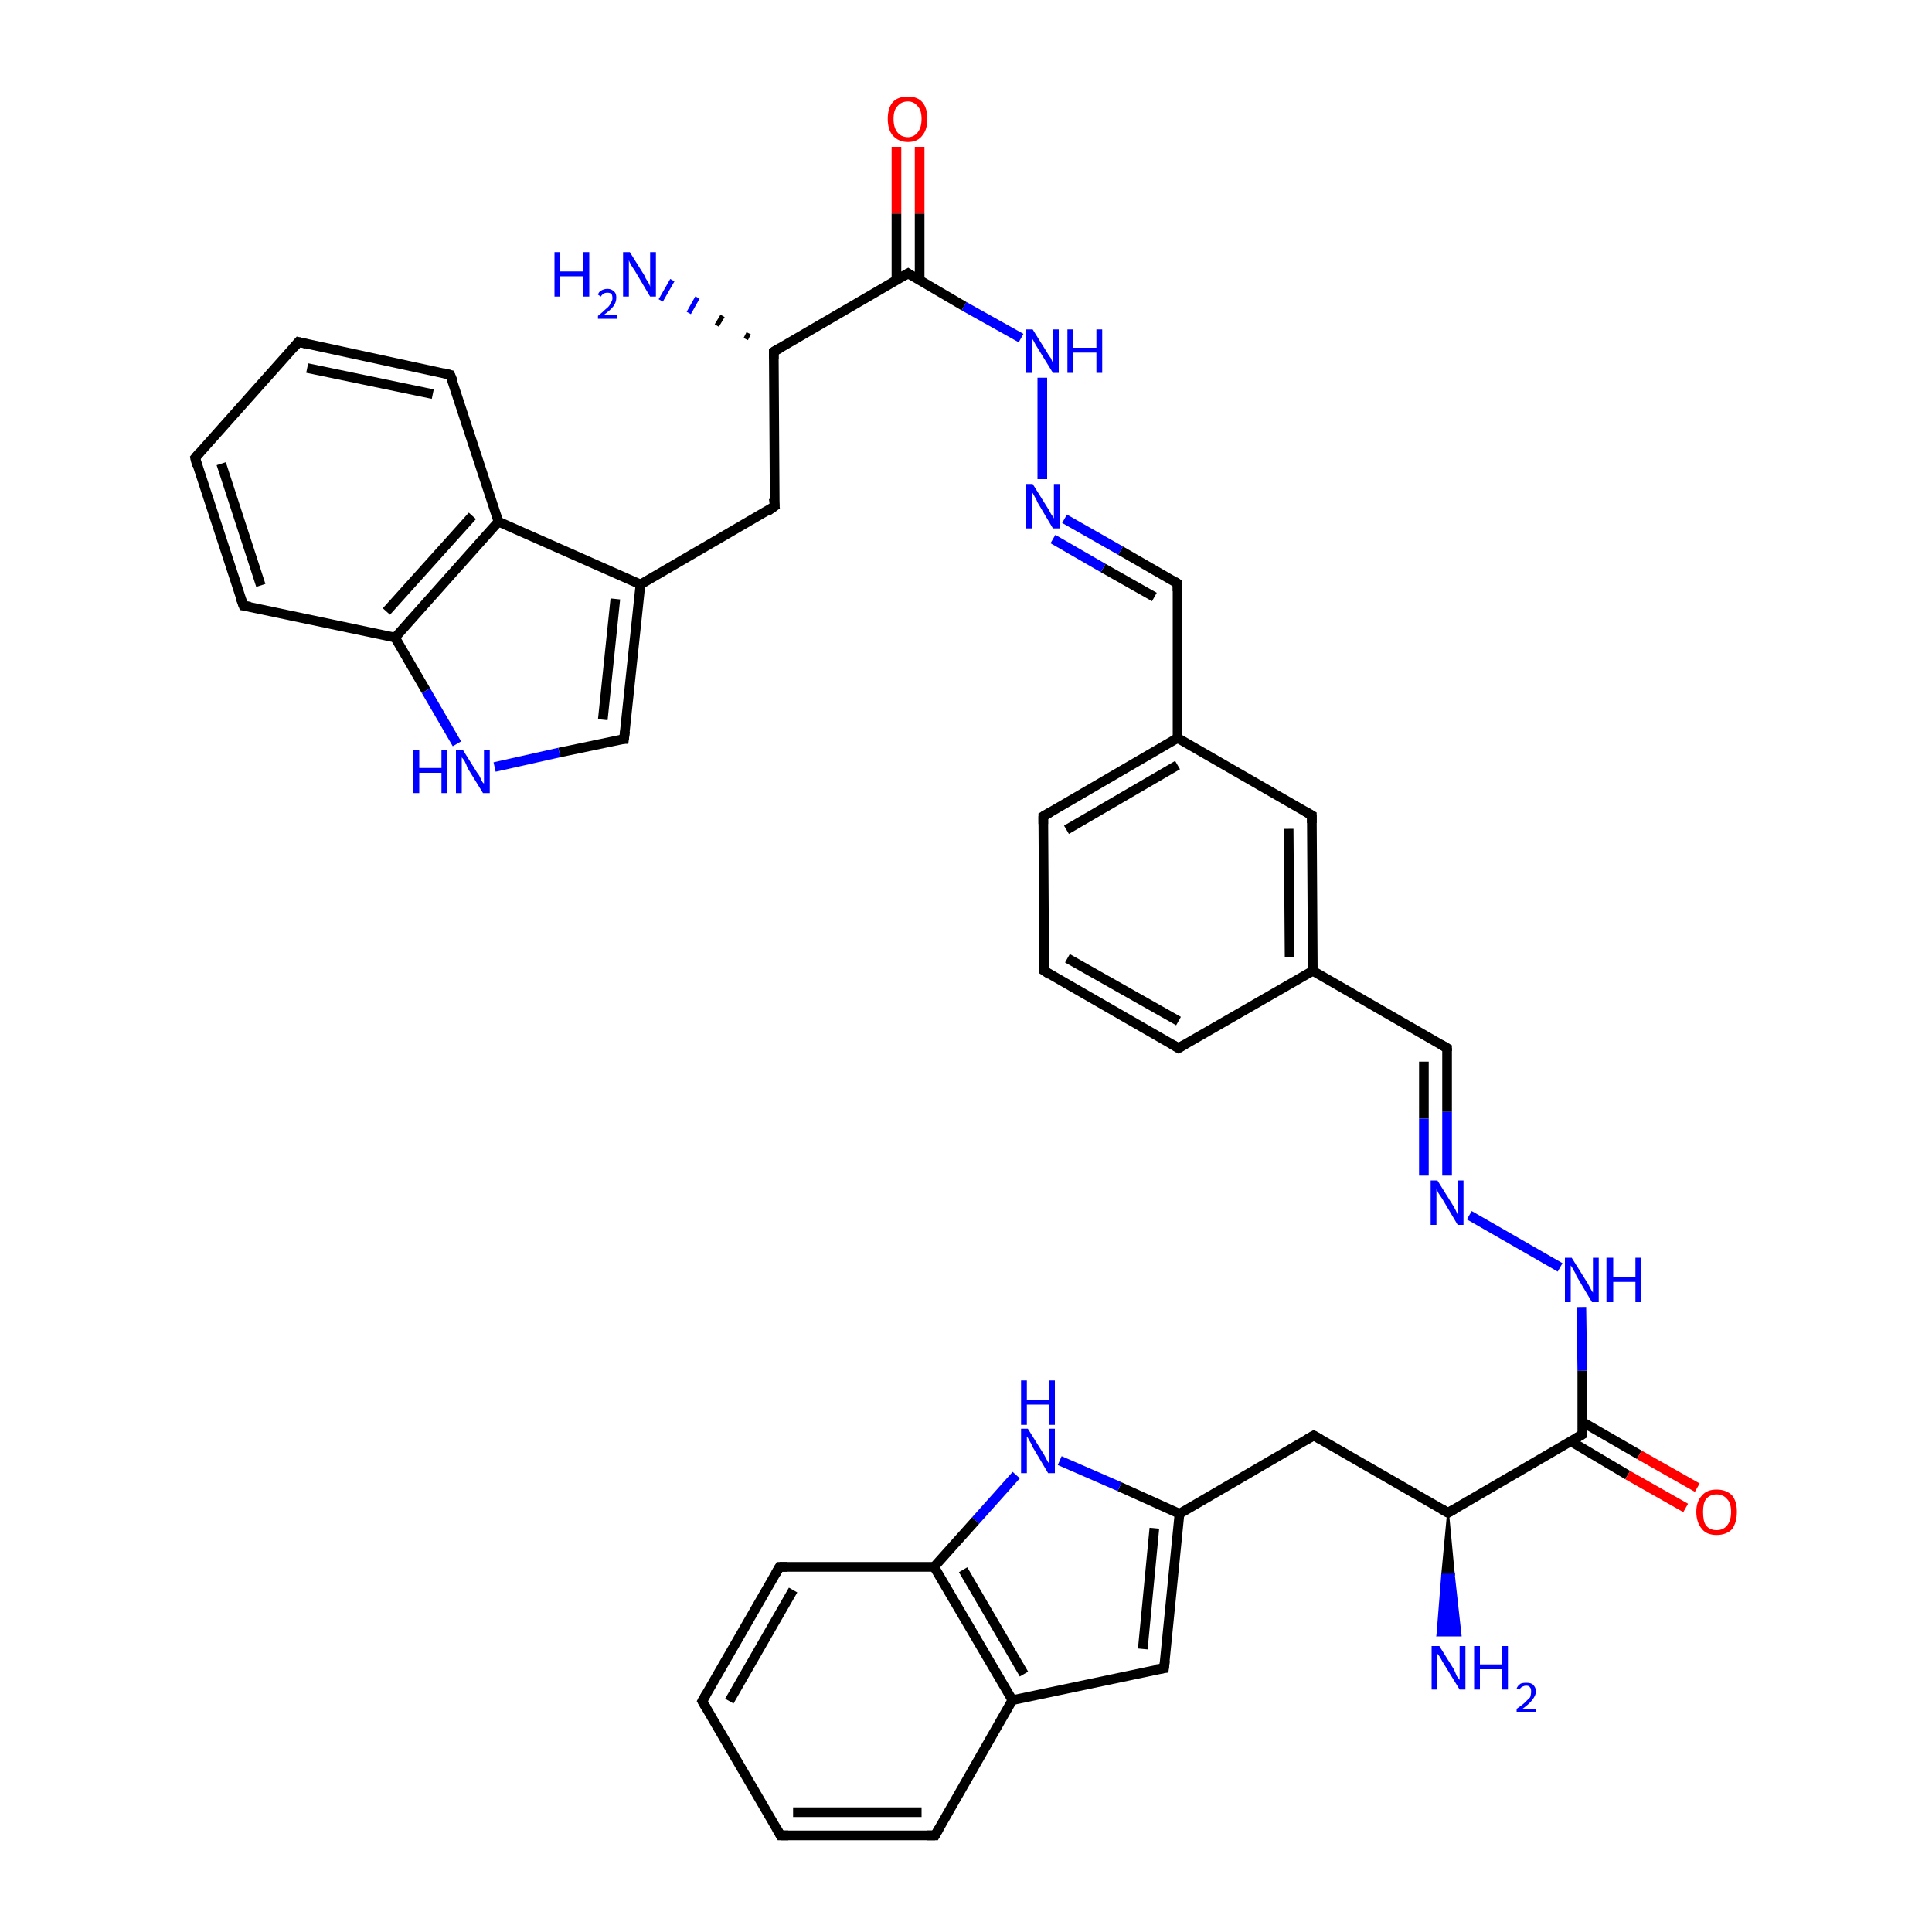 <?xml version='1.0' encoding='iso-8859-1'?>
<svg version='1.1' baseProfile='full'
              xmlns='http://www.w3.org/2000/svg'
                      xmlns:rdkit='http://www.rdkit.org/xml'
                      xmlns:xlink='http://www.w3.org/1999/xlink'
                  xml:space='preserve'
width='200px' height='200px' viewBox='0 0 200 200'>
<!-- END OF HEADER -->
<rect style='opacity:1.0;fill:#FFFFFF;stroke:none' width='200.0' height='200.0' x='0.0' y='0.0'> </rect>
<path class='bond-0 atom-3 atom-4' d='M 108.1,100.5 L 108.0,84.5' style='fill:none;fill-rule:evenodd;stroke:#000000;stroke-width:1.0px;stroke-linecap:butt;stroke-linejoin:miter;stroke-opacity:1' />
<path class='bond-1 atom-3 atom-2' d='M 108.1,100.5 L 122.0,108.5' style='fill:none;fill-rule:evenodd;stroke:#000000;stroke-width:1.0px;stroke-linecap:butt;stroke-linejoin:miter;stroke-opacity:1' />
<path class='bond-1 atom-3 atom-2' d='M 110.5,99.2 L 122.0,105.7' style='fill:none;fill-rule:evenodd;stroke:#000000;stroke-width:1.0px;stroke-linecap:butt;stroke-linejoin:miter;stroke-opacity:1' />
<path class='bond-2 atom-4 atom-22' d='M 108.0,84.5 L 121.9,76.4' style='fill:none;fill-rule:evenodd;stroke:#000000;stroke-width:1.0px;stroke-linecap:butt;stroke-linejoin:miter;stroke-opacity:1' />
<path class='bond-2 atom-4 atom-22' d='M 110.4,85.9 L 121.9,79.2' style='fill:none;fill-rule:evenodd;stroke:#000000;stroke-width:1.0px;stroke-linecap:butt;stroke-linejoin:miter;stroke-opacity:1' />
<path class='bond-3 atom-2 atom-1' d='M 122.0,108.5 L 135.9,100.5' style='fill:none;fill-rule:evenodd;stroke:#000000;stroke-width:1.0px;stroke-linecap:butt;stroke-linejoin:miter;stroke-opacity:1' />
<path class='bond-4 atom-22 atom-21' d='M 121.9,76.4 L 121.9,60.4' style='fill:none;fill-rule:evenodd;stroke:#000000;stroke-width:1.0px;stroke-linecap:butt;stroke-linejoin:miter;stroke-opacity:1' />
<path class='bond-5 atom-22 atom-23' d='M 121.9,76.4 L 135.8,84.4' style='fill:none;fill-rule:evenodd;stroke:#000000;stroke-width:1.0px;stroke-linecap:butt;stroke-linejoin:miter;stroke-opacity:1' />
<path class='bond-6 atom-21 atom-5' d='M 121.9,60.4 L 116.0,57.0' style='fill:none;fill-rule:evenodd;stroke:#000000;stroke-width:1.0px;stroke-linecap:butt;stroke-linejoin:miter;stroke-opacity:1' />
<path class='bond-6 atom-21 atom-5' d='M 116.0,57.0 L 110.2,53.7' style='fill:none;fill-rule:evenodd;stroke:#0000FF;stroke-width:1.0px;stroke-linecap:butt;stroke-linejoin:miter;stroke-opacity:1' />
<path class='bond-6 atom-21 atom-5' d='M 119.5,61.8 L 114.2,58.8' style='fill:none;fill-rule:evenodd;stroke:#000000;stroke-width:1.0px;stroke-linecap:butt;stroke-linejoin:miter;stroke-opacity:1' />
<path class='bond-6 atom-21 atom-5' d='M 114.2,58.8 L 109.0,55.8' style='fill:none;fill-rule:evenodd;stroke:#0000FF;stroke-width:1.0px;stroke-linecap:butt;stroke-linejoin:miter;stroke-opacity:1' />
<path class='bond-7 atom-1 atom-23' d='M 135.9,100.5 L 135.8,84.4' style='fill:none;fill-rule:evenodd;stroke:#000000;stroke-width:1.0px;stroke-linecap:butt;stroke-linejoin:miter;stroke-opacity:1' />
<path class='bond-7 atom-1 atom-23' d='M 133.5,99.1 L 133.4,85.8' style='fill:none;fill-rule:evenodd;stroke:#000000;stroke-width:1.0px;stroke-linecap:butt;stroke-linejoin:miter;stroke-opacity:1' />
<path class='bond-8 atom-1 atom-0' d='M 135.9,100.5 L 149.8,108.5' style='fill:none;fill-rule:evenodd;stroke:#000000;stroke-width:1.0px;stroke-linecap:butt;stroke-linejoin:miter;stroke-opacity:1' />
<path class='bond-9 atom-5 atom-20' d='M 107.9,49.6 L 107.9,39.1' style='fill:none;fill-rule:evenodd;stroke:#0000FF;stroke-width:1.0px;stroke-linecap:butt;stroke-linejoin:miter;stroke-opacity:1' />
<path class='bond-10 atom-20 atom-7' d='M 105.7,35.0 L 99.8,31.7' style='fill:none;fill-rule:evenodd;stroke:#0000FF;stroke-width:1.0px;stroke-linecap:butt;stroke-linejoin:miter;stroke-opacity:1' />
<path class='bond-10 atom-20 atom-7' d='M 99.8,31.7 L 94.0,28.3' style='fill:none;fill-rule:evenodd;stroke:#000000;stroke-width:1.0px;stroke-linecap:butt;stroke-linejoin:miter;stroke-opacity:1' />
<path class='bond-11 atom-7 atom-8' d='M 94.0,28.3 L 80.1,36.4' style='fill:none;fill-rule:evenodd;stroke:#000000;stroke-width:1.0px;stroke-linecap:butt;stroke-linejoin:miter;stroke-opacity:1' />
<path class='bond-12 atom-7 atom-6' d='M 95.2,29.0 L 95.2,22.1' style='fill:none;fill-rule:evenodd;stroke:#000000;stroke-width:1.0px;stroke-linecap:butt;stroke-linejoin:miter;stroke-opacity:1' />
<path class='bond-12 atom-7 atom-6' d='M 95.2,22.1 L 95.2,15.2' style='fill:none;fill-rule:evenodd;stroke:#FF0000;stroke-width:1.0px;stroke-linecap:butt;stroke-linejoin:miter;stroke-opacity:1' />
<path class='bond-12 atom-7 atom-6' d='M 92.8,29.0 L 92.8,22.1' style='fill:none;fill-rule:evenodd;stroke:#000000;stroke-width:1.0px;stroke-linecap:butt;stroke-linejoin:miter;stroke-opacity:1' />
<path class='bond-12 atom-7 atom-6' d='M 92.8,22.1 L 92.8,15.2' style='fill:none;fill-rule:evenodd;stroke:#FF0000;stroke-width:1.0px;stroke-linecap:butt;stroke-linejoin:miter;stroke-opacity:1' />
<path class='bond-13 atom-8 atom-19' d='M 77.2,35.1 L 77.5,34.5' style='fill:none;fill-rule:evenodd;stroke:#000000;stroke-width:0.5px;stroke-linecap:butt;stroke-linejoin:miter;stroke-opacity:1' />
<path class='bond-13 atom-8 atom-19' d='M 74.2,33.7 L 74.8,32.7' style='fill:none;fill-rule:evenodd;stroke:#000000;stroke-width:0.5px;stroke-linecap:butt;stroke-linejoin:miter;stroke-opacity:1' />
<path class='bond-13 atom-8 atom-19' d='M 71.3,32.4 L 72.2,30.8' style='fill:none;fill-rule:evenodd;stroke:#0000FF;stroke-width:0.5px;stroke-linecap:butt;stroke-linejoin:miter;stroke-opacity:1' />
<path class='bond-13 atom-8 atom-19' d='M 68.4,31.1 L 69.6,29.0' style='fill:none;fill-rule:evenodd;stroke:#0000FF;stroke-width:0.5px;stroke-linecap:butt;stroke-linejoin:miter;stroke-opacity:1' />
<path class='bond-14 atom-8 atom-9' d='M 80.1,36.4 L 80.2,52.4' style='fill:none;fill-rule:evenodd;stroke:#000000;stroke-width:1.0px;stroke-linecap:butt;stroke-linejoin:miter;stroke-opacity:1' />
<path class='bond-15 atom-13 atom-12' d='M 30.9,35.4 L 46.6,38.8' style='fill:none;fill-rule:evenodd;stroke:#000000;stroke-width:1.0px;stroke-linecap:butt;stroke-linejoin:miter;stroke-opacity:1' />
<path class='bond-15 atom-13 atom-12' d='M 31.8,38.1 L 44.8,40.8' style='fill:none;fill-rule:evenodd;stroke:#000000;stroke-width:1.0px;stroke-linecap:butt;stroke-linejoin:miter;stroke-opacity:1' />
<path class='bond-16 atom-13 atom-14' d='M 30.9,35.4 L 20.2,47.4' style='fill:none;fill-rule:evenodd;stroke:#000000;stroke-width:1.0px;stroke-linecap:butt;stroke-linejoin:miter;stroke-opacity:1' />
<path class='bond-17 atom-12 atom-11' d='M 46.6,38.8 L 51.6,54.0' style='fill:none;fill-rule:evenodd;stroke:#000000;stroke-width:1.0px;stroke-linecap:butt;stroke-linejoin:miter;stroke-opacity:1' />
<path class='bond-18 atom-14 atom-15' d='M 20.2,47.4 L 25.2,62.7' style='fill:none;fill-rule:evenodd;stroke:#000000;stroke-width:1.0px;stroke-linecap:butt;stroke-linejoin:miter;stroke-opacity:1' />
<path class='bond-18 atom-14 atom-15' d='M 22.9,48.0 L 27.0,60.6' style='fill:none;fill-rule:evenodd;stroke:#000000;stroke-width:1.0px;stroke-linecap:butt;stroke-linejoin:miter;stroke-opacity:1' />
<path class='bond-19 atom-11 atom-10' d='M 51.6,54.0 L 66.3,60.5' style='fill:none;fill-rule:evenodd;stroke:#000000;stroke-width:1.0px;stroke-linecap:butt;stroke-linejoin:miter;stroke-opacity:1' />
<path class='bond-20 atom-11 atom-16' d='M 51.6,54.0 L 40.9,66.0' style='fill:none;fill-rule:evenodd;stroke:#000000;stroke-width:1.0px;stroke-linecap:butt;stroke-linejoin:miter;stroke-opacity:1' />
<path class='bond-20 atom-11 atom-16' d='M 48.9,53.4 L 40.0,63.3' style='fill:none;fill-rule:evenodd;stroke:#000000;stroke-width:1.0px;stroke-linecap:butt;stroke-linejoin:miter;stroke-opacity:1' />
<path class='bond-21 atom-9 atom-10' d='M 80.2,52.4 L 66.3,60.5' style='fill:none;fill-rule:evenodd;stroke:#000000;stroke-width:1.0px;stroke-linecap:butt;stroke-linejoin:miter;stroke-opacity:1' />
<path class='bond-22 atom-15 atom-16' d='M 25.2,62.7 L 40.9,66.0' style='fill:none;fill-rule:evenodd;stroke:#000000;stroke-width:1.0px;stroke-linecap:butt;stroke-linejoin:miter;stroke-opacity:1' />
<path class='bond-23 atom-10 atom-18' d='M 66.3,60.5 L 64.6,76.5' style='fill:none;fill-rule:evenodd;stroke:#000000;stroke-width:1.0px;stroke-linecap:butt;stroke-linejoin:miter;stroke-opacity:1' />
<path class='bond-23 atom-10 atom-18' d='M 63.7,62.0 L 62.4,74.5' style='fill:none;fill-rule:evenodd;stroke:#000000;stroke-width:1.0px;stroke-linecap:butt;stroke-linejoin:miter;stroke-opacity:1' />
<path class='bond-24 atom-16 atom-17' d='M 40.9,66.0 L 44.1,71.5' style='fill:none;fill-rule:evenodd;stroke:#000000;stroke-width:1.0px;stroke-linecap:butt;stroke-linejoin:miter;stroke-opacity:1' />
<path class='bond-24 atom-16 atom-17' d='M 44.1,71.5 L 47.3,77.0' style='fill:none;fill-rule:evenodd;stroke:#0000FF;stroke-width:1.0px;stroke-linecap:butt;stroke-linejoin:miter;stroke-opacity:1' />
<path class='bond-25 atom-18 atom-17' d='M 64.6,76.5 L 57.9,77.9' style='fill:none;fill-rule:evenodd;stroke:#000000;stroke-width:1.0px;stroke-linecap:butt;stroke-linejoin:miter;stroke-opacity:1' />
<path class='bond-25 atom-18 atom-17' d='M 57.9,77.9 L 51.2,79.4' style='fill:none;fill-rule:evenodd;stroke:#0000FF;stroke-width:1.0px;stroke-linecap:butt;stroke-linejoin:miter;stroke-opacity:1' />
<path class='bond-26 atom-0 atom-24' d='M 149.8,108.5 L 149.8,115.1' style='fill:none;fill-rule:evenodd;stroke:#000000;stroke-width:1.0px;stroke-linecap:butt;stroke-linejoin:miter;stroke-opacity:1' />
<path class='bond-26 atom-0 atom-24' d='M 149.8,115.1 L 149.8,121.7' style='fill:none;fill-rule:evenodd;stroke:#0000FF;stroke-width:1.0px;stroke-linecap:butt;stroke-linejoin:miter;stroke-opacity:1' />
<path class='bond-26 atom-0 atom-24' d='M 147.4,109.9 L 147.4,115.8' style='fill:none;fill-rule:evenodd;stroke:#000000;stroke-width:1.0px;stroke-linecap:butt;stroke-linejoin:miter;stroke-opacity:1' />
<path class='bond-26 atom-0 atom-24' d='M 147.4,115.8 L 147.4,121.7' style='fill:none;fill-rule:evenodd;stroke:#0000FF;stroke-width:1.0px;stroke-linecap:butt;stroke-linejoin:miter;stroke-opacity:1' />
<path class='bond-27 atom-24 atom-25' d='M 152.1,125.8 L 161.5,131.2' style='fill:none;fill-rule:evenodd;stroke:#0000FF;stroke-width:1.0px;stroke-linecap:butt;stroke-linejoin:miter;stroke-opacity:1' />
<path class='bond-28 atom-25 atom-26' d='M 163.7,135.3 L 163.8,141.9' style='fill:none;fill-rule:evenodd;stroke:#0000FF;stroke-width:1.0px;stroke-linecap:butt;stroke-linejoin:miter;stroke-opacity:1' />
<path class='bond-28 atom-25 atom-26' d='M 163.8,141.9 L 163.8,148.5' style='fill:none;fill-rule:evenodd;stroke:#000000;stroke-width:1.0px;stroke-linecap:butt;stroke-linejoin:miter;stroke-opacity:1' />
<path class='bond-29 atom-26 atom-27' d='M 163.8,148.5 L 149.9,156.6' style='fill:none;fill-rule:evenodd;stroke:#000000;stroke-width:1.0px;stroke-linecap:butt;stroke-linejoin:miter;stroke-opacity:1' />
<path class='bond-30 atom-26 atom-28' d='M 162.6,149.2 L 168.5,152.7' style='fill:none;fill-rule:evenodd;stroke:#000000;stroke-width:1.0px;stroke-linecap:butt;stroke-linejoin:miter;stroke-opacity:1' />
<path class='bond-30 atom-26 atom-28' d='M 168.5,152.7 L 174.5,156.1' style='fill:none;fill-rule:evenodd;stroke:#FF0000;stroke-width:1.0px;stroke-linecap:butt;stroke-linejoin:miter;stroke-opacity:1' />
<path class='bond-30 atom-26 atom-28' d='M 163.8,147.2 L 169.7,150.6' style='fill:none;fill-rule:evenodd;stroke:#000000;stroke-width:1.0px;stroke-linecap:butt;stroke-linejoin:miter;stroke-opacity:1' />
<path class='bond-30 atom-26 atom-28' d='M 169.7,150.6 L 175.7,154.0' style='fill:none;fill-rule:evenodd;stroke:#FF0000;stroke-width:1.0px;stroke-linecap:butt;stroke-linejoin:miter;stroke-opacity:1' />
<path class='bond-31 atom-27 atom-29' d='M 149.9,156.6 L 150.5,163.0 L 149.3,163.0 Z' style='fill:#000000;fill-rule:evenodd;fill-opacity:1;stroke:#000000;stroke-width:0.2px;stroke-linecap:butt;stroke-linejoin:miter;stroke-miterlimit:10;stroke-opacity:1;' />
<path class='bond-31 atom-27 atom-29' d='M 150.5,163.0 L 148.8,169.3 L 151.2,169.3 Z' style='fill:#0000FF;fill-rule:evenodd;fill-opacity:1;stroke:#0000FF;stroke-width:0.2px;stroke-linecap:butt;stroke-linejoin:miter;stroke-miterlimit:10;stroke-opacity:1;' />
<path class='bond-31 atom-27 atom-29' d='M 150.5,163.0 L 149.3,163.0 L 148.8,169.3 Z' style='fill:#0000FF;fill-rule:evenodd;fill-opacity:1;stroke:#0000FF;stroke-width:0.2px;stroke-linecap:butt;stroke-linejoin:miter;stroke-miterlimit:10;stroke-opacity:1;' />
<path class='bond-32 atom-27 atom-30' d='M 149.9,156.6 L 136.0,148.6' style='fill:none;fill-rule:evenodd;stroke:#000000;stroke-width:1.0px;stroke-linecap:butt;stroke-linejoin:miter;stroke-opacity:1' />
<path class='bond-33 atom-30 atom-31' d='M 136.0,148.6 L 122.1,156.7' style='fill:none;fill-rule:evenodd;stroke:#000000;stroke-width:1.0px;stroke-linecap:butt;stroke-linejoin:miter;stroke-opacity:1' />
<path class='bond-34 atom-31 atom-32' d='M 122.1,156.7 L 115.9,153.9' style='fill:none;fill-rule:evenodd;stroke:#000000;stroke-width:1.0px;stroke-linecap:butt;stroke-linejoin:miter;stroke-opacity:1' />
<path class='bond-34 atom-31 atom-32' d='M 115.9,153.9 L 109.7,151.2' style='fill:none;fill-rule:evenodd;stroke:#0000FF;stroke-width:1.0px;stroke-linecap:butt;stroke-linejoin:miter;stroke-opacity:1' />
<path class='bond-35 atom-31 atom-33' d='M 122.1,156.7 L 120.5,172.7' style='fill:none;fill-rule:evenodd;stroke:#000000;stroke-width:1.0px;stroke-linecap:butt;stroke-linejoin:miter;stroke-opacity:1' />
<path class='bond-35 atom-31 atom-33' d='M 119.5,158.2 L 118.3,170.7' style='fill:none;fill-rule:evenodd;stroke:#000000;stroke-width:1.0px;stroke-linecap:butt;stroke-linejoin:miter;stroke-opacity:1' />
<path class='bond-36 atom-32 atom-35' d='M 105.2,152.7 L 101.0,157.4' style='fill:none;fill-rule:evenodd;stroke:#0000FF;stroke-width:1.0px;stroke-linecap:butt;stroke-linejoin:miter;stroke-opacity:1' />
<path class='bond-36 atom-32 atom-35' d='M 101.0,157.4 L 96.7,162.2' style='fill:none;fill-rule:evenodd;stroke:#000000;stroke-width:1.0px;stroke-linecap:butt;stroke-linejoin:miter;stroke-opacity:1' />
<path class='bond-37 atom-33 atom-34' d='M 120.5,172.7 L 104.8,176.0' style='fill:none;fill-rule:evenodd;stroke:#000000;stroke-width:1.0px;stroke-linecap:butt;stroke-linejoin:miter;stroke-opacity:1' />
<path class='bond-38 atom-34 atom-35' d='M 104.8,176.0 L 96.7,162.2' style='fill:none;fill-rule:evenodd;stroke:#000000;stroke-width:1.0px;stroke-linecap:butt;stroke-linejoin:miter;stroke-opacity:1' />
<path class='bond-38 atom-34 atom-35' d='M 106.0,173.3 L 99.7,162.5' style='fill:none;fill-rule:evenodd;stroke:#000000;stroke-width:1.0px;stroke-linecap:butt;stroke-linejoin:miter;stroke-opacity:1' />
<path class='bond-39 atom-35 atom-36' d='M 96.7,162.2 L 80.7,162.2' style='fill:none;fill-rule:evenodd;stroke:#000000;stroke-width:1.0px;stroke-linecap:butt;stroke-linejoin:miter;stroke-opacity:1' />
<path class='bond-40 atom-34 atom-37' d='M 104.8,176.0 L 96.8,190.0' style='fill:none;fill-rule:evenodd;stroke:#000000;stroke-width:1.0px;stroke-linecap:butt;stroke-linejoin:miter;stroke-opacity:1' />
<path class='bond-41 atom-37 atom-38' d='M 96.8,190.0 L 80.8,190.0' style='fill:none;fill-rule:evenodd;stroke:#000000;stroke-width:1.0px;stroke-linecap:butt;stroke-linejoin:miter;stroke-opacity:1' />
<path class='bond-41 atom-37 atom-38' d='M 95.4,187.6 L 82.1,187.6' style='fill:none;fill-rule:evenodd;stroke:#000000;stroke-width:1.0px;stroke-linecap:butt;stroke-linejoin:miter;stroke-opacity:1' />
<path class='bond-42 atom-36 atom-39' d='M 80.7,162.2 L 72.7,176.1' style='fill:none;fill-rule:evenodd;stroke:#000000;stroke-width:1.0px;stroke-linecap:butt;stroke-linejoin:miter;stroke-opacity:1' />
<path class='bond-42 atom-36 atom-39' d='M 82.1,164.6 L 75.5,176.1' style='fill:none;fill-rule:evenodd;stroke:#000000;stroke-width:1.0px;stroke-linecap:butt;stroke-linejoin:miter;stroke-opacity:1' />
<path class='bond-43 atom-38 atom-39' d='M 80.8,190.0 L 72.7,176.1' style='fill:none;fill-rule:evenodd;stroke:#000000;stroke-width:1.0px;stroke-linecap:butt;stroke-linejoin:miter;stroke-opacity:1' />
<path d='M 149.1,108.1 L 149.8,108.5 L 149.8,108.8' style='fill:none;stroke:#000000;stroke-width:1.0px;stroke-linecap:butt;stroke-linejoin:miter;stroke-miterlimit:10;stroke-opacity:1;' />
<path d='M 121.3,108.1 L 122.0,108.5 L 122.7,108.1' style='fill:none;stroke:#000000;stroke-width:1.0px;stroke-linecap:butt;stroke-linejoin:miter;stroke-miterlimit:10;stroke-opacity:1;' />
<path d='M 108.1,99.7 L 108.1,100.5 L 108.7,100.9' style='fill:none;stroke:#000000;stroke-width:1.0px;stroke-linecap:butt;stroke-linejoin:miter;stroke-miterlimit:10;stroke-opacity:1;' />
<path d='M 108.0,85.3 L 108.0,84.5 L 108.7,84.1' style='fill:none;stroke:#000000;stroke-width:1.0px;stroke-linecap:butt;stroke-linejoin:miter;stroke-miterlimit:10;stroke-opacity:1;' />
<path d='M 94.3,28.5 L 94.0,28.3 L 93.3,28.7' style='fill:none;stroke:#000000;stroke-width:1.0px;stroke-linecap:butt;stroke-linejoin:miter;stroke-miterlimit:10;stroke-opacity:1;' />
<path d='M 80.8,36.0 L 80.1,36.4 L 80.1,37.2' style='fill:none;stroke:#000000;stroke-width:1.0px;stroke-linecap:butt;stroke-linejoin:miter;stroke-miterlimit:10;stroke-opacity:1;' />
<path d='M 80.1,51.6 L 80.2,52.4 L 79.5,52.9' style='fill:none;stroke:#000000;stroke-width:1.0px;stroke-linecap:butt;stroke-linejoin:miter;stroke-miterlimit:10;stroke-opacity:1;' />
<path d='M 45.8,38.6 L 46.6,38.8 L 46.9,39.5' style='fill:none;stroke:#000000;stroke-width:1.0px;stroke-linecap:butt;stroke-linejoin:miter;stroke-miterlimit:10;stroke-opacity:1;' />
<path d='M 31.7,35.6 L 30.9,35.4 L 30.4,36.0' style='fill:none;stroke:#000000;stroke-width:1.0px;stroke-linecap:butt;stroke-linejoin:miter;stroke-miterlimit:10;stroke-opacity:1;' />
<path d='M 20.7,46.8 L 20.2,47.4 L 20.4,48.2' style='fill:none;stroke:#000000;stroke-width:1.0px;stroke-linecap:butt;stroke-linejoin:miter;stroke-miterlimit:10;stroke-opacity:1;' />
<path d='M 24.9,61.9 L 25.2,62.7 L 25.9,62.8' style='fill:none;stroke:#000000;stroke-width:1.0px;stroke-linecap:butt;stroke-linejoin:miter;stroke-miterlimit:10;stroke-opacity:1;' />
<path d='M 64.7,75.7 L 64.6,76.5 L 64.3,76.5' style='fill:none;stroke:#000000;stroke-width:1.0px;stroke-linecap:butt;stroke-linejoin:miter;stroke-miterlimit:10;stroke-opacity:1;' />
<path d='M 121.9,61.2 L 121.9,60.4 L 121.6,60.2' style='fill:none;stroke:#000000;stroke-width:1.0px;stroke-linecap:butt;stroke-linejoin:miter;stroke-miterlimit:10;stroke-opacity:1;' />
<path d='M 135.1,84.0 L 135.8,84.4 L 135.8,85.2' style='fill:none;stroke:#000000;stroke-width:1.0px;stroke-linecap:butt;stroke-linejoin:miter;stroke-miterlimit:10;stroke-opacity:1;' />
<path d='M 163.8,148.2 L 163.8,148.5 L 163.1,148.9' style='fill:none;stroke:#000000;stroke-width:1.0px;stroke-linecap:butt;stroke-linejoin:miter;stroke-miterlimit:10;stroke-opacity:1;' />
<path d='M 150.6,156.2 L 149.9,156.6 L 149.2,156.2' style='fill:none;stroke:#000000;stroke-width:1.0px;stroke-linecap:butt;stroke-linejoin:miter;stroke-miterlimit:10;stroke-opacity:1;' />
<path d='M 136.7,149.0 L 136.0,148.6 L 135.3,149.0' style='fill:none;stroke:#000000;stroke-width:1.0px;stroke-linecap:butt;stroke-linejoin:miter;stroke-miterlimit:10;stroke-opacity:1;' />
<path d='M 120.6,171.9 L 120.5,172.7 L 119.7,172.8' style='fill:none;stroke:#000000;stroke-width:1.0px;stroke-linecap:butt;stroke-linejoin:miter;stroke-miterlimit:10;stroke-opacity:1;' />
<path d='M 81.5,162.2 L 80.7,162.2 L 80.3,162.9' style='fill:none;stroke:#000000;stroke-width:1.0px;stroke-linecap:butt;stroke-linejoin:miter;stroke-miterlimit:10;stroke-opacity:1;' />
<path d='M 97.2,189.3 L 96.8,190.0 L 96.0,190.0' style='fill:none;stroke:#000000;stroke-width:1.0px;stroke-linecap:butt;stroke-linejoin:miter;stroke-miterlimit:10;stroke-opacity:1;' />
<path d='M 81.6,190.0 L 80.8,190.0 L 80.4,189.3' style='fill:none;stroke:#000000;stroke-width:1.0px;stroke-linecap:butt;stroke-linejoin:miter;stroke-miterlimit:10;stroke-opacity:1;' />
<path d='M 73.1,175.4 L 72.7,176.1 L 73.1,176.8' style='fill:none;stroke:#000000;stroke-width:1.0px;stroke-linecap:butt;stroke-linejoin:miter;stroke-miterlimit:10;stroke-opacity:1;' />
<path class='atom-5' d='M 106.9 50.1
L 108.4 52.5
Q 108.6 52.8, 108.8 53.2
Q 109.1 53.6, 109.1 53.7
L 109.1 50.1
L 109.7 50.1
L 109.7 54.7
L 109.0 54.7
L 107.4 52.0
Q 107.3 51.7, 107.1 51.4
Q 106.9 51.0, 106.8 50.9
L 106.8 54.7
L 106.2 54.7
L 106.2 50.1
L 106.9 50.1
' fill='#0000FF'/>
<path class='atom-6' d='M 91.9 12.3
Q 91.9 11.2, 92.4 10.6
Q 92.9 10.0, 94.0 10.0
Q 95.0 10.0, 95.5 10.6
Q 96.0 11.2, 96.0 12.3
Q 96.0 13.4, 95.5 14.0
Q 95.0 14.7, 94.0 14.7
Q 93.0 14.7, 92.4 14.0
Q 91.9 13.4, 91.9 12.3
M 94.0 14.2
Q 94.6 14.2, 95.0 13.7
Q 95.4 13.2, 95.4 12.3
Q 95.4 11.4, 95.0 11.0
Q 94.6 10.5, 94.0 10.5
Q 93.3 10.5, 92.9 11.0
Q 92.5 11.4, 92.5 12.3
Q 92.5 13.2, 92.9 13.7
Q 93.3 14.2, 94.0 14.2
' fill='#FF0000'/>
<path class='atom-17' d='M 42.8 77.6
L 43.4 77.6
L 43.4 79.5
L 45.7 79.5
L 45.7 77.6
L 46.3 77.6
L 46.3 82.1
L 45.7 82.1
L 45.7 80.0
L 43.4 80.0
L 43.4 82.1
L 42.8 82.1
L 42.8 77.6
' fill='#0000FF'/>
<path class='atom-17' d='M 47.9 77.6
L 49.4 80.0
Q 49.6 80.2, 49.8 80.7
Q 50.0 81.1, 50.1 81.1
L 50.1 77.6
L 50.7 77.6
L 50.7 82.1
L 50.0 82.1
L 48.4 79.5
Q 48.3 79.2, 48.1 78.8
Q 47.9 78.5, 47.8 78.4
L 47.8 82.1
L 47.2 82.1
L 47.2 77.6
L 47.9 77.6
' fill='#0000FF'/>
<path class='atom-19' d='M 57.4 26.1
L 58.0 26.1
L 58.0 28.1
L 60.4 28.1
L 60.4 26.1
L 61.0 26.1
L 61.0 30.7
L 60.4 30.7
L 60.4 28.6
L 58.0 28.6
L 58.0 30.7
L 57.4 30.7
L 57.4 26.1
' fill='#0000FF'/>
<path class='atom-19' d='M 61.9 30.5
Q 62.0 30.2, 62.2 30.1
Q 62.5 29.9, 62.9 29.9
Q 63.3 29.9, 63.6 30.2
Q 63.8 30.4, 63.8 30.8
Q 63.8 31.3, 63.5 31.7
Q 63.2 32.1, 62.5 32.6
L 63.9 32.6
L 63.9 33.0
L 61.9 33.0
L 61.9 32.7
Q 62.4 32.3, 62.7 32.0
Q 63.1 31.7, 63.2 31.4
Q 63.4 31.1, 63.4 30.9
Q 63.4 30.6, 63.3 30.4
Q 63.1 30.3, 62.9 30.3
Q 62.6 30.3, 62.5 30.4
Q 62.3 30.5, 62.2 30.7
L 61.9 30.5
' fill='#0000FF'/>
<path class='atom-19' d='M 65.2 26.1
L 66.7 28.5
Q 66.8 28.8, 67.1 29.2
Q 67.3 29.6, 67.3 29.7
L 67.3 26.1
L 67.9 26.1
L 67.9 30.7
L 67.3 30.7
L 65.7 28.0
Q 65.5 27.7, 65.3 27.4
Q 65.1 27.0, 65.1 26.9
L 65.1 30.7
L 64.5 30.7
L 64.5 26.1
L 65.2 26.1
' fill='#0000FF'/>
<path class='atom-20' d='M 106.9 34.1
L 108.4 36.5
Q 108.5 36.7, 108.8 37.1
Q 109.0 37.6, 109.0 37.6
L 109.0 34.1
L 109.6 34.1
L 109.6 38.6
L 109.0 38.6
L 107.4 36.0
Q 107.2 35.7, 107.0 35.3
Q 106.8 35.0, 106.8 34.9
L 106.8 38.6
L 106.2 38.6
L 106.2 34.1
L 106.9 34.1
' fill='#0000FF'/>
<path class='atom-20' d='M 110.5 34.1
L 111.1 34.1
L 111.1 36.0
L 113.5 36.0
L 113.5 34.1
L 114.1 34.1
L 114.1 38.6
L 113.5 38.6
L 113.5 36.5
L 111.1 36.5
L 111.1 38.6
L 110.5 38.6
L 110.5 34.1
' fill='#0000FF'/>
<path class='atom-24' d='M 148.8 122.2
L 150.3 124.6
Q 150.5 124.9, 150.7 125.3
Q 150.9 125.7, 150.9 125.8
L 150.9 122.2
L 151.5 122.2
L 151.5 126.8
L 150.9 126.8
L 149.3 124.1
Q 149.1 123.8, 148.9 123.5
Q 148.7 123.1, 148.7 123.0
L 148.7 126.8
L 148.1 126.8
L 148.1 122.2
L 148.8 122.2
' fill='#0000FF'/>
<path class='atom-25' d='M 162.7 130.2
L 164.2 132.6
Q 164.4 132.9, 164.6 133.3
Q 164.8 133.7, 164.9 133.8
L 164.9 130.2
L 165.5 130.2
L 165.5 134.8
L 164.8 134.8
L 163.2 132.1
Q 163.1 131.8, 162.9 131.5
Q 162.7 131.1, 162.6 131.0
L 162.6 134.8
L 162.0 134.8
L 162.0 130.2
L 162.7 130.2
' fill='#0000FF'/>
<path class='atom-25' d='M 166.3 130.2
L 167.0 130.2
L 167.0 132.2
L 169.3 132.2
L 169.3 130.2
L 169.9 130.2
L 169.9 134.8
L 169.3 134.8
L 169.3 132.7
L 167.0 132.7
L 167.0 134.8
L 166.3 134.8
L 166.3 130.2
' fill='#0000FF'/>
<path class='atom-28' d='M 175.6 156.5
Q 175.6 155.4, 176.2 154.8
Q 176.7 154.2, 177.7 154.2
Q 178.7 154.2, 179.3 154.8
Q 179.8 155.4, 179.8 156.5
Q 179.8 157.6, 179.3 158.3
Q 178.7 158.9, 177.7 158.9
Q 176.7 158.9, 176.2 158.3
Q 175.6 157.6, 175.6 156.5
M 177.7 158.4
Q 178.4 158.4, 178.8 157.9
Q 179.2 157.4, 179.2 156.5
Q 179.2 155.6, 178.8 155.2
Q 178.4 154.7, 177.7 154.7
Q 177.0 154.7, 176.6 155.2
Q 176.3 155.6, 176.3 156.5
Q 176.3 157.5, 176.6 157.9
Q 177.0 158.4, 177.7 158.4
' fill='#FF0000'/>
<path class='atom-29' d='M 149.0 170.4
L 150.5 172.8
Q 150.6 173.0, 150.8 173.5
Q 151.1 173.9, 151.1 173.9
L 151.1 170.4
L 151.7 170.4
L 151.7 174.9
L 151.1 174.9
L 149.5 172.3
Q 149.3 172.0, 149.1 171.6
Q 148.9 171.3, 148.8 171.2
L 148.8 174.9
L 148.2 174.9
L 148.2 170.4
L 149.0 170.4
' fill='#0000FF'/>
<path class='atom-29' d='M 152.6 170.4
L 153.2 170.4
L 153.2 172.3
L 155.5 172.3
L 155.5 170.4
L 156.1 170.4
L 156.1 174.9
L 155.5 174.9
L 155.5 172.8
L 153.2 172.8
L 153.2 174.9
L 152.6 174.9
L 152.6 170.4
' fill='#0000FF'/>
<path class='atom-29' d='M 157.0 174.8
Q 157.1 174.5, 157.4 174.3
Q 157.6 174.2, 158.0 174.2
Q 158.5 174.2, 158.7 174.4
Q 159.0 174.7, 159.0 175.1
Q 159.0 175.5, 158.6 176.0
Q 158.3 176.4, 157.6 176.9
L 159.0 176.9
L 159.0 177.2
L 157.0 177.2
L 157.0 176.9
Q 157.6 176.5, 157.9 176.2
Q 158.2 175.9, 158.4 175.7
Q 158.5 175.4, 158.5 175.1
Q 158.5 174.8, 158.4 174.7
Q 158.3 174.5, 158.0 174.5
Q 157.8 174.5, 157.6 174.6
Q 157.4 174.7, 157.3 174.9
L 157.0 174.8
' fill='#0000FF'/>
<path class='atom-32' d='M 106.4 147.9
L 107.9 150.3
Q 108.1 150.6, 108.3 151.0
Q 108.5 151.4, 108.6 151.5
L 108.6 147.9
L 109.2 147.9
L 109.2 152.5
L 108.5 152.5
L 106.9 149.8
Q 106.8 149.5, 106.6 149.2
Q 106.4 148.8, 106.3 148.7
L 106.3 152.5
L 105.7 152.5
L 105.7 147.9
L 106.4 147.9
' fill='#0000FF'/>
<path class='atom-32' d='M 105.7 142.9
L 106.3 142.9
L 106.3 144.9
L 108.6 144.9
L 108.6 142.9
L 109.2 142.9
L 109.2 147.5
L 108.6 147.5
L 108.6 145.4
L 106.3 145.4
L 106.3 147.5
L 105.7 147.5
L 105.7 142.9
' fill='#0000FF'/>
</svg>
